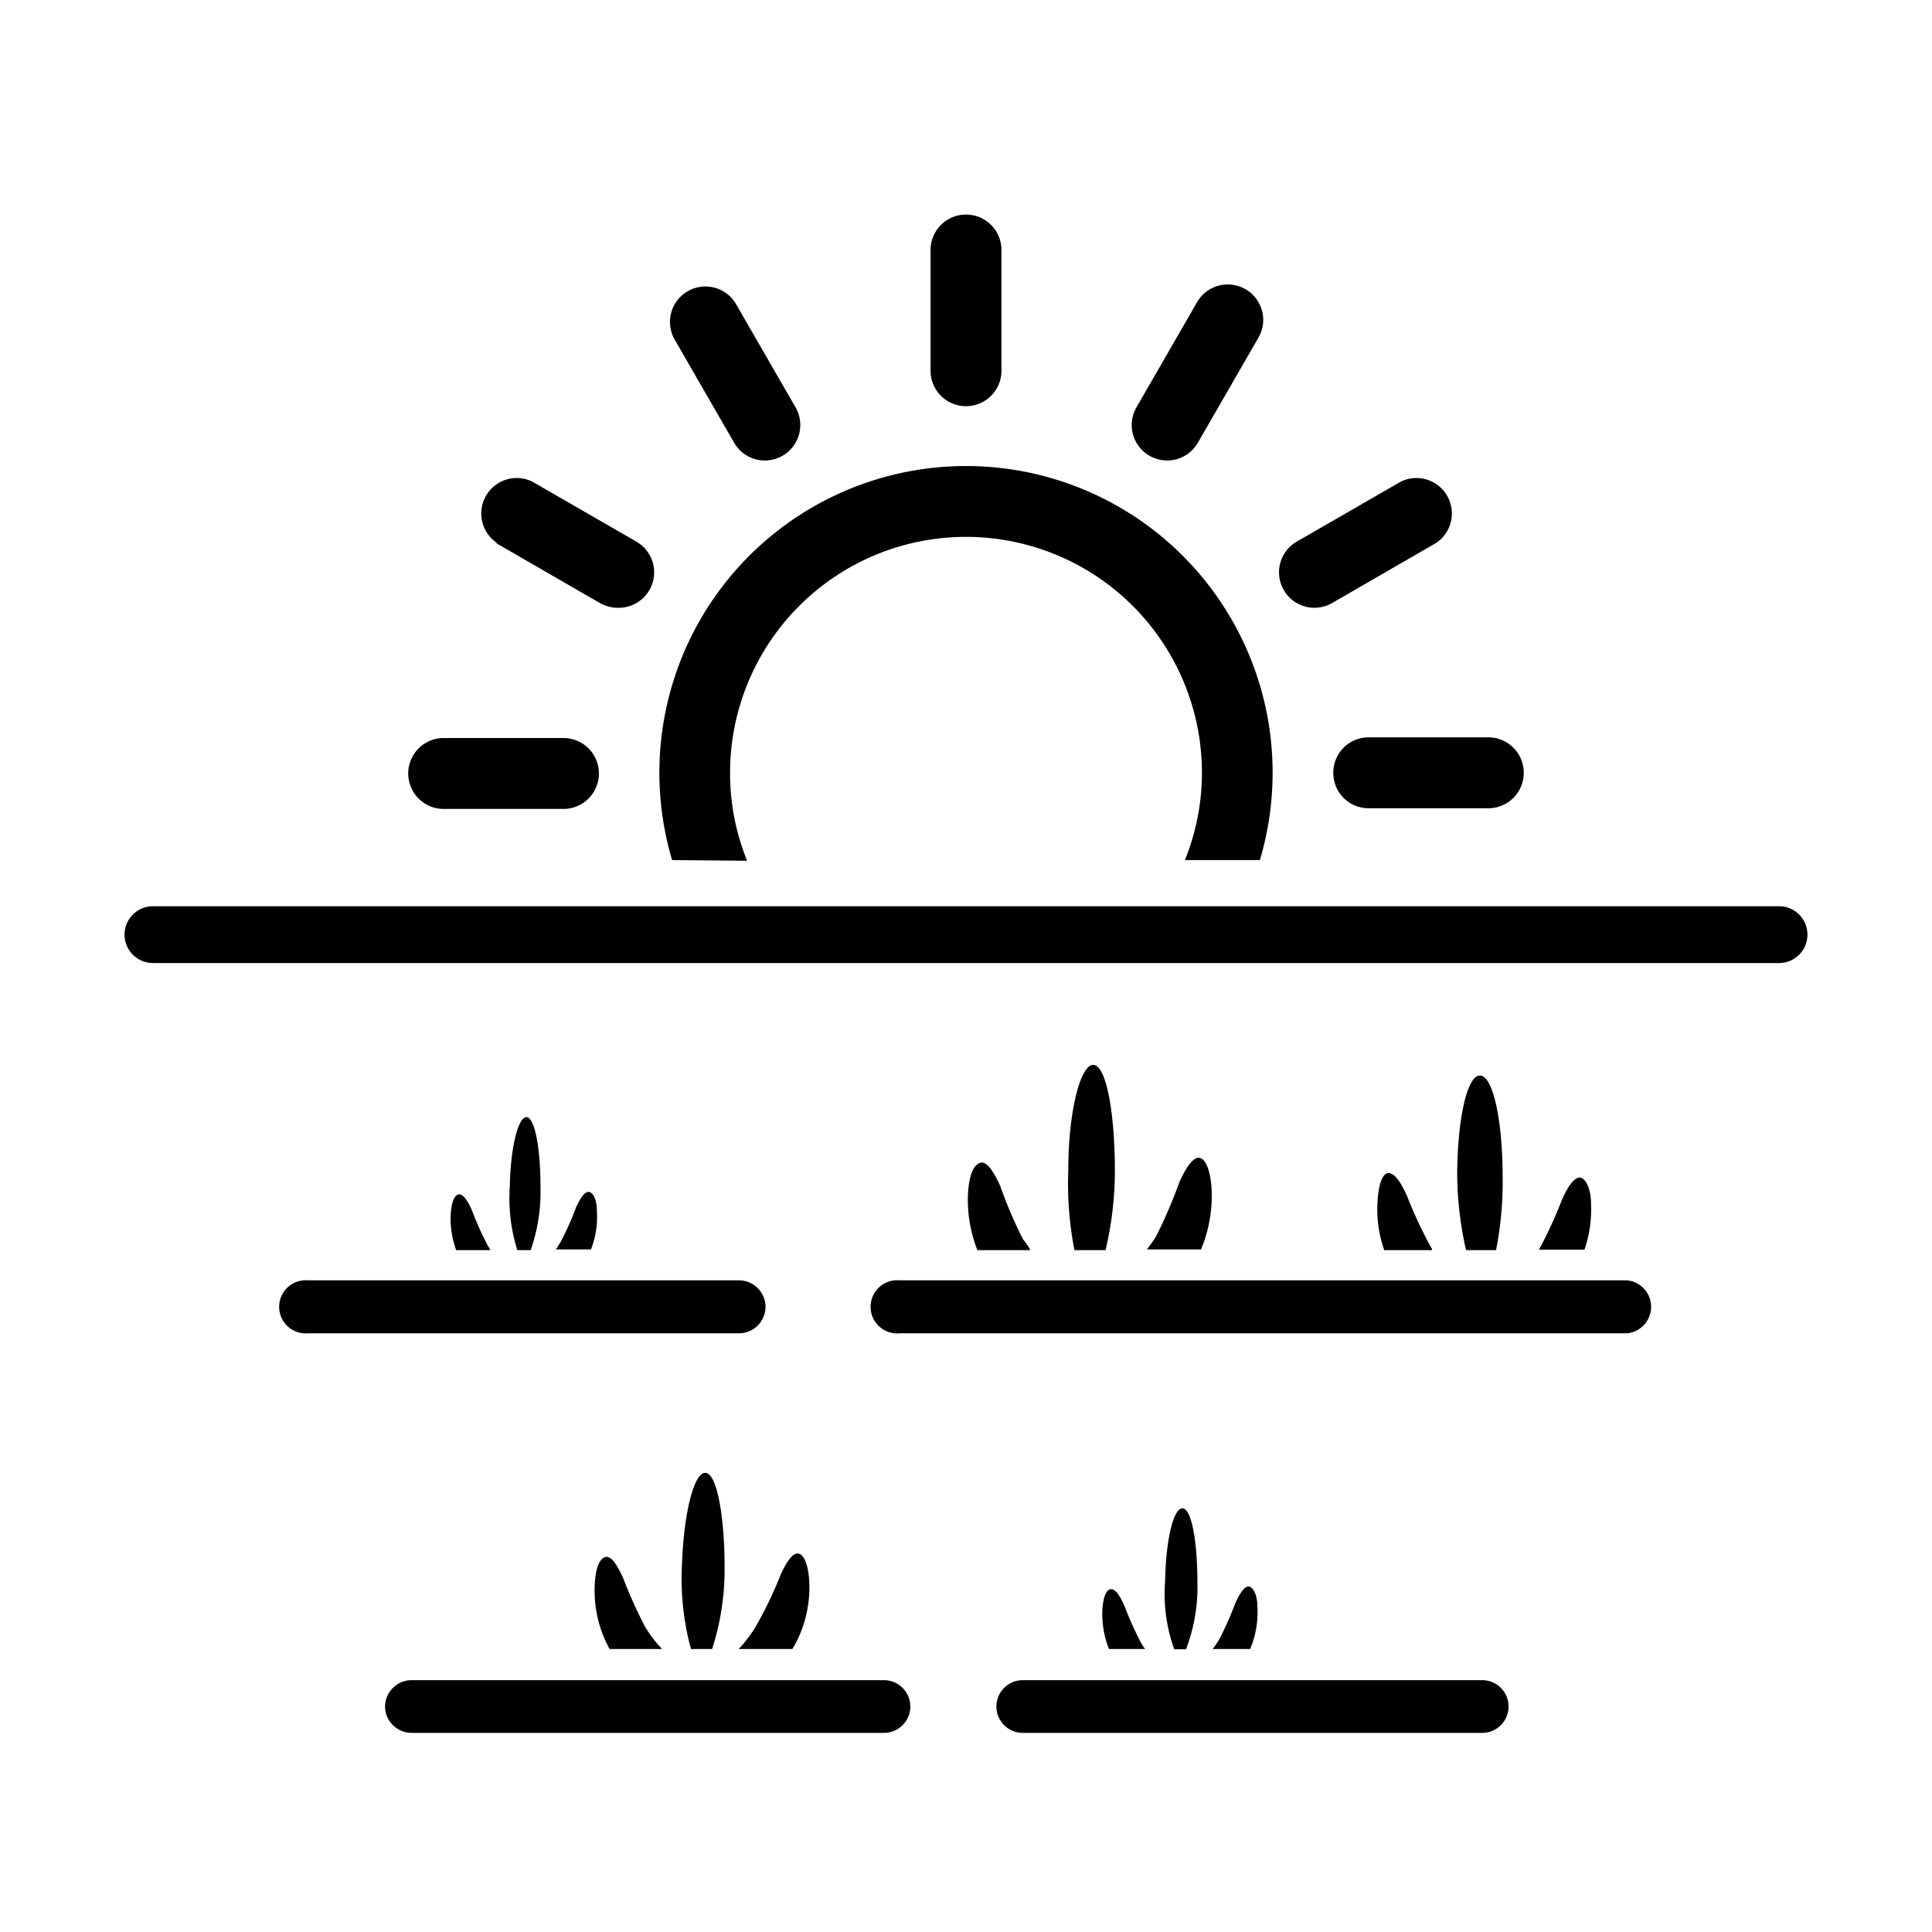 <?xml version="1.0" encoding="UTF-8"?> <svg xmlns="http://www.w3.org/2000/svg" id="Layer_1" data-name="Layer 1" viewBox="0 0 85 85"><title>View-nature-2</title><path d="M53.3,52.23c-.06-.78-.27-1.25-.53-1.29s-.57.38-.88,1.06a20.65,20.65,0,0,1-1,2.34l-.11.19c-.1.15-.21.29-.32.44h2.38A6.12,6.12,0,0,0,53.3,52.23Z"></path><path d="M70,53c0-.72-.24-1.16-.48-1.19s-.53.35-.81,1a19.56,19.56,0,0,1-1,2.17l0,0h2A5.45,5.45,0,0,0,70,53Z"></path><path d="M45.14,54.69,45,54.51A20,20,0,0,1,44,52.16c-.31-.67-.6-1.09-.88-1s-.47.51-.53,1.29A6.06,6.06,0,0,0,43,55h2.33C45.27,54.87,45.2,54.79,45.14,54.69Z"></path><path d="M63,54.94l-.1-.17a19.47,19.47,0,0,1-1-2.16c-.28-.62-.55-1-.81-1s-.43.47-.48,1.19A5.41,5.41,0,0,0,60.9,55H63Z"></path><path d="M49.05,51.53c0-2.58-.38-4.67-.95-4.68S47,48.92,47,51.49A15.44,15.44,0,0,0,47.27,55h1.37A15.25,15.25,0,0,0,49.05,51.53Z"></path><path d="M66.11,51.77c0-2.46-.42-4.45-1-4.45s-1,2-1,4.45A15.53,15.53,0,0,0,64.5,55h1.32A15.53,15.53,0,0,0,66.11,51.77Z"></path><path d="M26.26,53.29c0-.52-.17-.83-.35-.85s-.37.25-.57.69a13.21,13.21,0,0,1-.69,1.54l-.08.12a1.13,1.13,0,0,1-.12.18H26A3.89,3.89,0,0,0,26.26,53.29Z"></path><path d="M21.52,54.9l-.07-.12a13.21,13.21,0,0,1-.69-1.54c-.2-.44-.39-.72-.58-.69s-.31.33-.35.85A4.1,4.1,0,0,0,20.07,55h1.5Z"></path><path d="M23.78,52.22c0-1.69-.25-3.07-.62-3.07s-.7,1.36-.73,3.05A7.58,7.58,0,0,0,22.76,55h.59A7.9,7.9,0,0,0,23.78,52.22Z"></path><path d="M71.58,56.33h-32a1.17,1.17,0,1,0,0,2.33H71.58a1.17,1.17,0,0,0,0-2.33Z"></path><path d="M33.68,57.49a1.17,1.17,0,0,0-1.17-1.16H13.56a1.17,1.17,0,1,0,0,2.33H32.51A1.17,1.17,0,0,0,33.68,57.49Z"></path><path d="M55.32,70.69c0-.53-.19-.86-.37-.89s-.39.27-.6.73a14.51,14.51,0,0,1-.72,1.62l-.08.12a2.83,2.83,0,0,1-.2.28H55A4.11,4.11,0,0,0,55.32,70.69Z"></path><path d="M50.27,72.39l-.08-.13a15.28,15.28,0,0,1-.72-1.61c-.21-.47-.41-.76-.61-.73s-.32.35-.36.89a4.19,4.19,0,0,0,.29,1.74h1.59Z"></path><path d="M52.68,69.58c0-1.77-.26-3.22-.66-3.22s-.73,1.42-.76,3.2a7.24,7.24,0,0,0,.4,3h.52A7.64,7.64,0,0,0,52.68,69.58Z"></path><path d="M32.5,72.55h2.36l.15-.26a5.31,5.31,0,0,0,.59-2.78c-.05-.7-.24-1.13-.48-1.16s-.51.34-.78.94a17,17,0,0,1-1,2.11l-.09.16A5.85,5.85,0,0,1,32.5,72.55Z"></path><path d="M27.42,69.44c-.27-.6-.53-1-.78-.94s-.43.46-.47,1.16a5.32,5.32,0,0,0,.59,2.78l.06.11h2.31a5.22,5.22,0,0,1-.66-.84,1.4,1.4,0,0,1-.1-.16A20.58,20.58,0,0,1,27.42,69.44Z"></path><path d="M30,68.94a11.73,11.73,0,0,0,.4,3.61h.93A11.45,11.45,0,0,0,31.88,69c0-2.31-.34-4.19-.85-4.2S30.07,66.63,30,68.94Z"></path><path d="M65.21,73.92H45a1.13,1.13,0,0,0-.45.09,1.16,1.16,0,0,0,0,2.14,1.13,1.13,0,0,0,.45.09H65.21a1.16,1.16,0,1,0,0-2.32Z"></path><path d="M38.89,73.92H18.11a1.16,1.16,0,0,0-.82.34,1.14,1.14,0,0,0,0,1.64,1.16,1.16,0,0,0,.82.34H38.89a1.16,1.16,0,0,0,0-2.32Z"></path><path d="M32.87,37.87A10.22,10.22,0,0,1,32.12,34a10.38,10.38,0,0,1,20.76,0,10.22,10.22,0,0,1-.75,3.84h3.3a13.49,13.49,0,1,0-25.86,0Z"></path><path d="M42.5,17.87a1.56,1.56,0,0,0,1.56-1.56V11a1.56,1.56,0,0,0-3.12,0v5.27A1.56,1.56,0,0,0,42.5,17.87Z"></path><path d="M32.3,19.48a1.56,1.56,0,0,0,1.35.78A1.56,1.56,0,0,0,35,17.92l-2.64-4.58a1.56,1.56,0,0,0-2.7,1.56Z"></path><path d="M21.82,23.89l4.57,2.64a1.6,1.6,0,0,0,.78.21A1.56,1.56,0,0,0,28,23.83l-4.58-2.64a1.56,1.56,0,0,0-1.55,2.7Z"></path><path d="M19.52,35.59h5.27a1.56,1.56,0,0,0,0-3.12H19.52a1.56,1.56,0,1,0,0,3.12Z"></path><path d="M58.66,34a1.55,1.55,0,0,0,1.55,1.56h5.27a1.56,1.56,0,0,0,0-3.12H60.21A1.55,1.55,0,0,0,58.66,34Z"></path><path d="M57.83,26.74a1.58,1.58,0,0,0,.78-.21l4.57-2.64a1.56,1.56,0,0,0-1.55-2.7l-4.58,2.64a1.56,1.56,0,0,0,.78,2.91Z"></path><path d="M50.57,20.05a1.58,1.58,0,0,0,.78.21,1.56,1.56,0,0,0,1.35-.78l2.64-4.58a1.56,1.56,0,1,0-2.7-1.56L50,17.92A1.56,1.56,0,0,0,50.57,20.05Z"></path><path d="M78.27,39.87H6.73a1.25,1.25,0,1,0,0,2.5H78.27a1.25,1.25,0,0,0,0-2.5Z"></path></svg> 